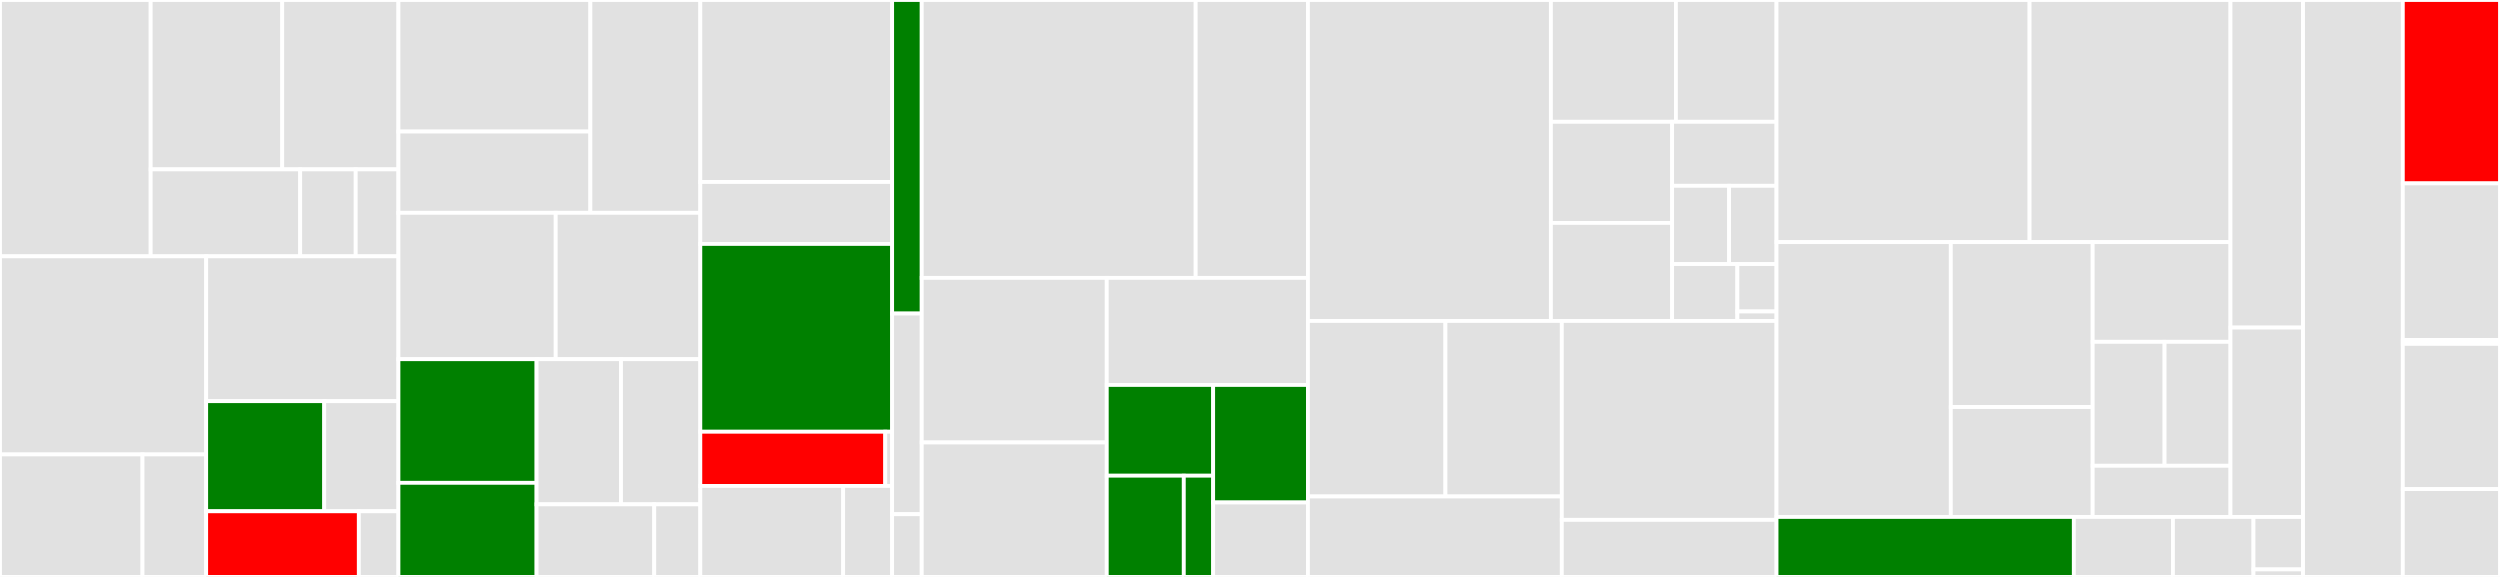<svg baseProfile="full" width="650" height="150" viewBox="0 0 650 150" version="1.1"
xmlns="http://www.w3.org/2000/svg" xmlns:ev="http://www.w3.org/2001/xml-events"
xmlns:xlink="http://www.w3.org/1999/xlink">

<rect x="0" y="0" width="650" height="150" fill="#333333" stroke="none"/>

<style>rect.s{mask:url(#mask);}</style>
<defs>
  <pattern id="white" width="4" height="4" patternUnits="userSpaceOnUse" patternTransform="rotate(45)">
    <rect width="2" height="2" transform="translate(0,0)" fill="white"></rect>
  </pattern>
  <mask id="mask">
    <rect x="0" y="0" width="100%" height="100%" fill="url(#white)"></rect>
  </mask>
</defs>

<rect x="0" y="0" width="39.176" height="66.64" fill="#e1e1e1" stroke="white" stroke-width="1" class=" tooltipped" data-content="rum-core/src/domain/rumEventsCollection/view/trackViews.ts"><title>rum-core/src/domain/rumEventsCollection/view/trackViews.ts</title></rect>
<rect x="39.176" y="0" width="34.203" height="44.037" fill="#e1e1e1" stroke="white" stroke-width="1" class=" tooltipped" data-content="rum-core/src/domain/rumEventsCollection/view/trackInitialViewTimings.ts"><title>rum-core/src/domain/rumEventsCollection/view/trackInitialViewTimings.ts</title></rect>
<rect x="73.379" y="0" width="30.212" height="44.037" fill="#e1e1e1" stroke="white" stroke-width="1" class=" tooltipped" data-content="rum-core/src/domain/rumEventsCollection/view/trackViewMetrics.ts"><title>rum-core/src/domain/rumEventsCollection/view/trackViewMetrics.ts</title></rect>
<rect x="39.176" y="44.037" width="38.871" height="22.603" fill="#e1e1e1" stroke="white" stroke-width="1" class=" tooltipped" data-content="rum-core/src/domain/rumEventsCollection/view/trackLocationChanges.ts"><title>rum-core/src/domain/rumEventsCollection/view/trackLocationChanges.ts</title></rect>
<rect x="78.048" y="44.037" width="14.438" height="22.603" fill="#e1e1e1" stroke="white" stroke-width="1" class=" tooltipped" data-content="rum-core/src/domain/rumEventsCollection/view/trackFirstHidden.ts"><title>rum-core/src/domain/rumEventsCollection/view/trackFirstHidden.ts</title></rect>
<rect x="92.486" y="44.037" width="11.106" height="22.603" fill="#e1e1e1" stroke="white" stroke-width="1" class=" tooltipped" data-content="rum-core/src/domain/rumEventsCollection/view/viewCollection.ts"><title>rum-core/src/domain/rumEventsCollection/view/viewCollection.ts</title></rect>
<rect x="0" y="66.64" width="53.603" height="51.515" fill="#e1e1e1" stroke="white" stroke-width="1" class=" tooltipped" data-content="rum-core/src/domain/rumEventsCollection/action/getActionNameFromElement.ts"><title>rum-core/src/domain/rumEventsCollection/action/getActionNameFromElement.ts</title></rect>
<rect x="0" y="118.155" width="37.049" height="31.845" fill="#e1e1e1" stroke="white" stroke-width="1" class=" tooltipped" data-content="rum-core/src/domain/rumEventsCollection/action/trackActions.ts"><title>rum-core/src/domain/rumEventsCollection/action/trackActions.ts</title></rect>
<rect x="37.049" y="118.155" width="16.554" height="31.845" fill="#e1e1e1" stroke="white" stroke-width="1" class=" tooltipped" data-content="rum-core/src/domain/rumEventsCollection/action/actionCollection.ts"><title>rum-core/src/domain/rumEventsCollection/action/actionCollection.ts</title></rect>
<rect x="53.603" y="66.64" width="49.989" height="37.663" fill="#e1e1e1" stroke="white" stroke-width="1" class=" tooltipped" data-content="rum-core/src/domain/rumEventsCollection/resource/resourceUtils.ts"><title>rum-core/src/domain/rumEventsCollection/resource/resourceUtils.ts</title></rect>
<rect x="53.603" y="104.303" width="30.695" height="28.624" fill="green" stroke="white" stroke-width="1" class=" tooltipped" data-content="rum-core/src/domain/rumEventsCollection/resource/resourceCollection.ts"><title>rum-core/src/domain/rumEventsCollection/resource/resourceCollection.ts</title></rect>
<rect x="84.298" y="104.303" width="19.294" height="28.624" fill="#e1e1e1" stroke="white" stroke-width="1" class=" tooltipped" data-content="rum-core/src/domain/rumEventsCollection/resource/matchRequestTiming.ts"><title>rum-core/src/domain/rumEventsCollection/resource/matchRequestTiming.ts</title></rect>
<rect x="53.603" y="132.926" width="39.697" height="17.074" fill="red" stroke="white" stroke-width="1" class=" tooltipped" data-content="rum-core/src/domain/rumEventsCollection/error/errorCollection.ts"><title>rum-core/src/domain/rumEventsCollection/error/errorCollection.ts</title></rect>
<rect x="93.3" y="132.926" width="10.292" height="17.074" fill="#e1e1e1" stroke="white" stroke-width="1" class=" tooltipped" data-content="rum-core/src/domain/rumEventsCollection/longTask/longTaskCollection.ts"><title>rum-core/src/domain/rumEventsCollection/longTask/longTaskCollection.ts</title></rect>
<rect x="103.592" y="0" width="49.906" height="34.204" fill="#e1e1e1" stroke="white" stroke-width="1" class=" tooltipped" data-content="rum-core/src/domain/tracing/tracer.ts"><title>rum-core/src/domain/tracing/tracer.ts</title></rect>
<rect x="103.592" y="34.204" width="49.906" height="21.126" fill="#e1e1e1" stroke="white" stroke-width="1" class=" tooltipped" data-content="rum-core/src/domain/tracing/getDocumentTraceId.ts"><title>rum-core/src/domain/tracing/getDocumentTraceId.ts</title></rect>
<rect x="153.498" y="0" width="28.583" height="55.33" fill="#e1e1e1" stroke="white" stroke-width="1" class=" tooltipped" data-content="rum-core/src/domain/foregroundContexts.ts"><title>rum-core/src/domain/foregroundContexts.ts</title></rect>
<rect x="103.592" y="55.33" width="40.893" height="38.06" fill="#e1e1e1" stroke="white" stroke-width="1" class=" tooltipped" data-content="rum-core/src/domain/trackPageActivities.ts"><title>rum-core/src/domain/trackPageActivities.ts</title></rect>
<rect x="144.485" y="55.33" width="37.595" height="38.06" fill="#e1e1e1" stroke="white" stroke-width="1" class=" tooltipped" data-content="rum-core/src/domain/parentContexts.ts"><title>rum-core/src/domain/parentContexts.ts</title></rect>
<rect x="103.592" y="93.39" width="35.919" height="32.149" fill="green" stroke="white" stroke-width="1" class=" tooltipped" data-content="rum-core/src/domain/assembly.ts"><title>rum-core/src/domain/assembly.ts</title></rect>
<rect x="103.592" y="125.539" width="35.919" height="24.461" fill="green" stroke="white" stroke-width="1" class=" tooltipped" data-content="rum-core/src/domain/rumSession.ts"><title>rum-core/src/domain/rumSession.ts</title></rect>
<rect x="139.51" y="93.39" width="21.95" height="37.74" fill="#e1e1e1" stroke="white" stroke-width="1" class=" tooltipped" data-content="rum-core/src/domain/requestCollection.ts"><title>rum-core/src/domain/requestCollection.ts</title></rect>
<rect x="161.46" y="93.39" width="20.62" height="37.74" fill="#e1e1e1" stroke="white" stroke-width="1" class=" tooltipped" data-content="rum-core/src/domain/lifeCycle.ts"><title>rum-core/src/domain/lifeCycle.ts</title></rect>
<rect x="139.51" y="131.13" width="30.597" height="18.87" fill="#e1e1e1" stroke="white" stroke-width="1" class=" tooltipped" data-content="rum-core/src/domain/trackEventCounts.ts"><title>rum-core/src/domain/trackEventCounts.ts</title></rect>
<rect x="170.107" y="131.13" width="11.973" height="18.87" fill="#e1e1e1" stroke="white" stroke-width="1" class=" tooltipped" data-content="rum-core/src/domain/internalContext.ts"><title>rum-core/src/domain/internalContext.ts</title></rect>
<rect x="182.08" y="0" width="49.871" height="47.315" fill="#e1e1e1" stroke="white" stroke-width="1" class=" tooltipped" data-content="rum-core/src/browser/performanceCollection.ts"><title>rum-core/src/browser/performanceCollection.ts</title></rect>
<rect x="182.08" y="47.315" width="49.871" height="16.107" fill="#e1e1e1" stroke="white" stroke-width="1" class=" tooltipped" data-content="rum-core/src/browser/domMutationObservable.ts"><title>rum-core/src/browser/domMutationObservable.ts</title></rect>
<rect x="182.08" y="63.423" width="49.871" height="48.826" fill="green" stroke="white" stroke-width="1" class=" tooltipped" data-content="rum-core/src/boot/rumPublicApi.ts"><title>rum-core/src/boot/rumPublicApi.ts</title></rect>
<rect x="182.08" y="112.248" width="48.09" height="14.094" fill="red" stroke="white" stroke-width="1" class=" tooltipped" data-content="rum-core/src/boot/startRum.ts"><title>rum-core/src/boot/startRum.ts</title></rect>
<rect x="230.17" y="112.248" width="1.781" height="14.094" fill="#e1e1e1" stroke="white" stroke-width="1" class=" tooltipped" data-content="rum-core/src/boot/buildEnv.ts"><title>rum-core/src/boot/buildEnv.ts</title></rect>
<rect x="182.08" y="126.342" width="37.138" height="23.658" fill="#e1e1e1" stroke="white" stroke-width="1" class=" tooltipped" data-content="rum-core/src/transport/batch.ts"><title>rum-core/src/transport/batch.ts</title></rect>
<rect x="219.219" y="126.342" width="12.733" height="23.658" fill="#e1e1e1" stroke="white" stroke-width="1" class=" tooltipped" data-content="rum-core/src/rawRumEvent.types.ts"><title>rum-core/src/rawRumEvent.types.ts</title></rect>
<rect x="231.952" y="0" width="7.698" height="81.522" fill="green" stroke="white" stroke-width="1" class=" tooltipped" data-content="rum-core/test/mockRumSession.ts"><title>rum-core/test/mockRumSession.ts</title></rect>
<rect x="231.952" y="81.522" width="7.698" height="52.174" fill="#e1e1e1" stroke="white" stroke-width="1" class=" tooltipped" data-content="rum-core/test/fixtures.ts"><title>rum-core/test/fixtures.ts</title></rect>
<rect x="231.952" y="133.696" width="7.698" height="16.304" fill="#e1e1e1" stroke="white" stroke-width="1" class=" tooltipped" data-content="rum-core/test/formatValidation.ts"><title>rum-core/test/formatValidation.ts</title></rect>
<rect x="239.65" y="0" width="71.226" height="72.25" fill="#e1e1e1" stroke="white" stroke-width="1" class=" tooltipped" data-content="core/src/domain/tracekit/computeStackTrace.ts"><title>core/src/domain/tracekit/computeStackTrace.ts</title></rect>
<rect x="310.876" y="0" width="29.185" height="72.25" fill="#e1e1e1" stroke="white" stroke-width="1" class=" tooltipped" data-content="core/src/domain/tracekit/report.ts"><title>core/src/domain/tracekit/report.ts</title></rect>
<rect x="239.65" y="72.25" width="48.107" height="42.789" fill="#e1e1e1" stroke="white" stroke-width="1" class=" tooltipped" data-content="core/src/domain/sessionManagement.ts"><title>core/src/domain/sessionManagement.ts</title></rect>
<rect x="239.65" y="115.039" width="48.107" height="34.961" fill="#e1e1e1" stroke="white" stroke-width="1" class=" tooltipped" data-content="core/src/domain/internalMonitoring.ts"><title>core/src/domain/internalMonitoring.ts</title></rect>
<rect x="287.757" y="72.25" width="52.305" height="27.836" fill="#e1e1e1" stroke="white" stroke-width="1" class=" tooltipped" data-content="core/src/domain/transportConfiguration.ts"><title>core/src/domain/transportConfiguration.ts</title></rect>
<rect x="287.757" y="100.086" width="27.661" height="23.596" fill="green" stroke="white" stroke-width="1" class=" tooltipped" data-content="core/src/domain/error/trackNetworkError.ts"><title>core/src/domain/error/trackNetworkError.ts</title></rect>
<rect x="287.757" y="123.682" width="20.03" height="26.318" fill="green" stroke="white" stroke-width="1" class=" tooltipped" data-content="core/src/domain/error/trackConsoleError.ts"><title>core/src/domain/error/trackConsoleError.ts</title></rect>
<rect x="307.788" y="123.682" width="7.631" height="26.318" fill="green" stroke="white" stroke-width="1" class=" tooltipped" data-content="core/src/domain/error/trackRuntimeError.ts"><title>core/src/domain/error/trackRuntimeError.ts</title></rect>
<rect x="315.418" y="100.086" width="24.644" height="30.559" fill="green" stroke="white" stroke-width="1" class=" tooltipped" data-content="core/src/domain/configuration.ts"><title>core/src/domain/configuration.ts</title></rect>
<rect x="315.418" y="130.646" width="24.644" height="19.354" fill="#e1e1e1" stroke="white" stroke-width="1" class=" tooltipped" data-content="core/src/domain/oldCookiesMigration.ts"><title>core/src/domain/oldCookiesMigration.ts</title></rect>
<rect x="340.062" y="0" width="63.173" height="83.448" fill="#e1e1e1" stroke="white" stroke-width="1" class=" tooltipped" data-content="core/src/tools/utils.ts"><title>core/src/tools/utils.ts</title></rect>
<rect x="403.235" y="0" width="32.501" height="31.667" fill="#e1e1e1" stroke="white" stroke-width="1" class=" tooltipped" data-content="core/src/tools/urlPolyfill.ts"><title>core/src/tools/urlPolyfill.ts</title></rect>
<rect x="435.736" y="0" width="26.159" height="31.667" fill="#e1e1e1" stroke="white" stroke-width="1" class=" tooltipped" data-content="core/src/tools/error.ts"><title>core/src/tools/error.ts</title></rect>
<rect x="403.235" y="31.667" width="31.512" height="26.289" fill="#e1e1e1" stroke="white" stroke-width="1" class=" tooltipped" data-content="core/src/tools/timeUtils.ts"><title>core/src/tools/timeUtils.ts</title></rect>
<rect x="403.235" y="57.956" width="31.512" height="25.492" fill="#e1e1e1" stroke="white" stroke-width="1" class=" tooltipped" data-content="core/src/tools/limitModification.ts"><title>core/src/tools/limitModification.ts</title></rect>
<rect x="434.746" y="31.667" width="27.149" height="16.644" fill="#e1e1e1" stroke="white" stroke-width="1" class=" tooltipped" data-content="core/src/tools/errorFilter.ts"><title>core/src/tools/errorFilter.ts</title></rect>
<rect x="434.746" y="48.311" width="14.808" height="20.342" fill="#e1e1e1" stroke="white" stroke-width="1" class=" tooltipped" data-content="core/src/tools/boundedBuffer.ts"><title>core/src/tools/boundedBuffer.ts</title></rect>
<rect x="449.555" y="48.311" width="12.34" height="20.342" fill="#e1e1e1" stroke="white" stroke-width="1" class=" tooltipped" data-content="core/src/tools/observable.ts"><title>core/src/tools/observable.ts</title></rect>
<rect x="434.746" y="68.653" width="16.968" height="14.794" fill="#e1e1e1" stroke="white" stroke-width="1" class=" tooltipped" data-content="core/src/tools/contextManager.ts"><title>core/src/tools/contextManager.ts</title></rect>
<rect x="451.714" y="68.653" width="10.181" height="12.329" fill="#e1e1e1" stroke="white" stroke-width="1" class=" tooltipped" data-content="core/src/tools/catchUserErrors.ts"><title>core/src/tools/catchUserErrors.ts</title></rect>
<rect x="451.714" y="80.982" width="10.181" height="2.466" fill="#e1e1e1" stroke="white" stroke-width="1" class=" tooltipped" data-content="core/src/tools/display.ts"><title>core/src/tools/display.ts</title></rect>
<rect x="340.062" y="83.448" width="35.755" height="45.636" fill="#e1e1e1" stroke="white" stroke-width="1" class=" tooltipped" data-content="core/src/browser/xhrProxy.ts"><title>core/src/browser/xhrProxy.ts</title></rect>
<rect x="375.816" y="83.448" width="30.254" height="45.636" fill="#e1e1e1" stroke="white" stroke-width="1" class=" tooltipped" data-content="core/src/browser/cookie.ts"><title>core/src/browser/cookie.ts</title></rect>
<rect x="340.062" y="129.084" width="66.009" height="20.916" fill="#e1e1e1" stroke="white" stroke-width="1" class=" tooltipped" data-content="core/src/browser/fetchProxy.ts"><title>core/src/browser/fetchProxy.ts</title></rect>
<rect x="406.07" y="83.448" width="55.824" height="51.713" fill="#e1e1e1" stroke="white" stroke-width="1" class=" tooltipped" data-content="core/src/transport/transport.ts"><title>core/src/transport/transport.ts</title></rect>
<rect x="406.07" y="135.161" width="55.824" height="14.839" fill="#e1e1e1" stroke="white" stroke-width="1" class=" tooltipped" data-content="core/src/boot/init.ts"><title>core/src/boot/init.ts</title></rect>
<rect x="461.895" y="0" width="65.795" height="62.953" fill="#e1e1e1" stroke="white" stroke-width="1" class=" tooltipped" data-content="rum-recorder/src/domain/record/serialize.ts"><title>rum-recorder/src/domain/record/serialize.ts</title></rect>
<rect x="527.69" y="0" width="52.237" height="62.953" fill="#e1e1e1" stroke="white" stroke-width="1" class=" tooltipped" data-content="rum-recorder/src/domain/record/observer.ts"><title>rum-recorder/src/domain/record/observer.ts</title></rect>
<rect x="461.895" y="62.953" width="45.316" height="71.46" fill="#e1e1e1" stroke="white" stroke-width="1" class=" tooltipped" data-content="rum-recorder/src/domain/record/mutationObserver.ts"><title>rum-recorder/src/domain/record/mutationObserver.ts</title></rect>
<rect x="507.211" y="62.953" width="36.885" height="42.876" fill="#e1e1e1" stroke="white" stroke-width="1" class=" tooltipped" data-content="rum-recorder/src/domain/record/serializationUtils.ts"><title>rum-recorder/src/domain/record/serializationUtils.ts</title></rect>
<rect x="507.211" y="105.829" width="36.885" height="28.584" fill="#e1e1e1" stroke="white" stroke-width="1" class=" tooltipped" data-content="rum-recorder/src/domain/record/record.ts"><title>rum-recorder/src/domain/record/record.ts</title></rect>
<rect x="544.096" y="62.953" width="35.831" height="25.922" fill="#e1e1e1" stroke="white" stroke-width="1" class=" tooltipped" data-content="rum-recorder/src/domain/record/privacy.ts"><title>rum-recorder/src/domain/record/privacy.ts</title></rect>
<rect x="544.096" y="88.875" width="18.695" height="32.227" fill="#e1e1e1" stroke="white" stroke-width="1" class=" tooltipped" data-content="rum-recorder/src/domain/record/utils.ts"><title>rum-recorder/src/domain/record/utils.ts</title></rect>
<rect x="562.791" y="88.875" width="17.137" height="32.227" fill="#e1e1e1" stroke="white" stroke-width="1" class=" tooltipped" data-content="rum-recorder/src/domain/record/mutationBatch.ts"><title>rum-recorder/src/domain/record/mutationBatch.ts</title></rect>
<rect x="544.096" y="121.102" width="35.831" height="13.311" fill="#e1e1e1" stroke="white" stroke-width="1" class=" tooltipped" data-content="rum-recorder/src/domain/record/types.ts"><title>rum-recorder/src/domain/record/types.ts</title></rect>
<rect x="579.927" y="0" width="18.863" height="85.173" fill="#e1e1e1" stroke="white" stroke-width="1" class=" tooltipped" data-content="rum-recorder/src/domain/segmentCollection/segmentCollection.ts"><title>rum-recorder/src/domain/segmentCollection/segmentCollection.ts</title></rect>
<rect x="579.927" y="85.173" width="18.863" height="49.24" fill="#e1e1e1" stroke="white" stroke-width="1" class=" tooltipped" data-content="rum-recorder/src/domain/segmentCollection/segment.ts"><title>rum-recorder/src/domain/segmentCollection/segment.ts</title></rect>
<rect x="461.895" y="134.413" width="77.305" height="15.587" fill="green" stroke="white" stroke-width="1" class=" tooltipped" data-content="rum-recorder/src/boot/rumRecorderPublicApi.ts"><title>rum-recorder/src/boot/rumRecorderPublicApi.ts</title></rect>
<rect x="539.2" y="134.413" width="25.768" height="15.587" fill="#e1e1e1" stroke="white" stroke-width="1" class=" tooltipped" data-content="rum-recorder/src/boot/startRecording.ts"><title>rum-recorder/src/boot/startRecording.ts</title></rect>
<rect x="564.969" y="134.413" width="20.937" height="15.587" fill="#e1e1e1" stroke="white" stroke-width="1" class=" tooltipped" data-content="rum-recorder/src/transport/send.ts"><title>rum-recorder/src/transport/send.ts</title></rect>
<rect x="585.906" y="134.413" width="12.884" height="13.638" fill="#e1e1e1" stroke="white" stroke-width="1" class=" tooltipped" data-content="rum-recorder/src/constants.ts"><title>rum-recorder/src/constants.ts</title></rect>
<rect x="585.906" y="148.052" width="12.884" height="1.948" fill="#e1e1e1" stroke="white" stroke-width="1" class=" tooltipped" data-content="rum-recorder/src/types.ts"><title>rum-recorder/src/types.ts</title></rect>
<rect x="598.79" y="0" width="25.94" height="150" fill="#e1e1e1" stroke="white" stroke-width="1" class=" tooltipped" data-content="rum-recorder/test/utils.ts"><title>rum-recorder/test/utils.ts</title></rect>
<rect x="624.73" y="0" width="25.27" height="47.682" fill="red" stroke="white" stroke-width="1" class=" tooltipped" data-content="logs/src/boot/startLogs.ts"><title>logs/src/boot/startLogs.ts</title></rect>
<rect x="624.73" y="47.682" width="25.27" height="40.728" fill="#e1e1e1" stroke="white" stroke-width="1" class=" tooltipped" data-content="logs/src/boot/logs.entry.ts"><title>logs/src/boot/logs.entry.ts</title></rect>
<rect x="624.73" y="88.411" width="25.27" height="0.993" fill="#e1e1e1" stroke="white" stroke-width="1" class=" tooltipped" data-content="logs/src/boot/buildEnv.ts"><title>logs/src/boot/buildEnv.ts</title></rect>
<rect x="624.73" y="89.404" width="25.27" height="37.748" fill="#e1e1e1" stroke="white" stroke-width="1" class=" tooltipped" data-content="logs/src/domain/logger.ts"><title>logs/src/domain/logger.ts</title></rect>
<rect x="624.73" y="127.152" width="25.27" height="22.848" fill="#e1e1e1" stroke="white" stroke-width="1" class=" tooltipped" data-content="logs/src/domain/loggerSession.ts"><title>logs/src/domain/loggerSession.ts</title></rect>
</svg>